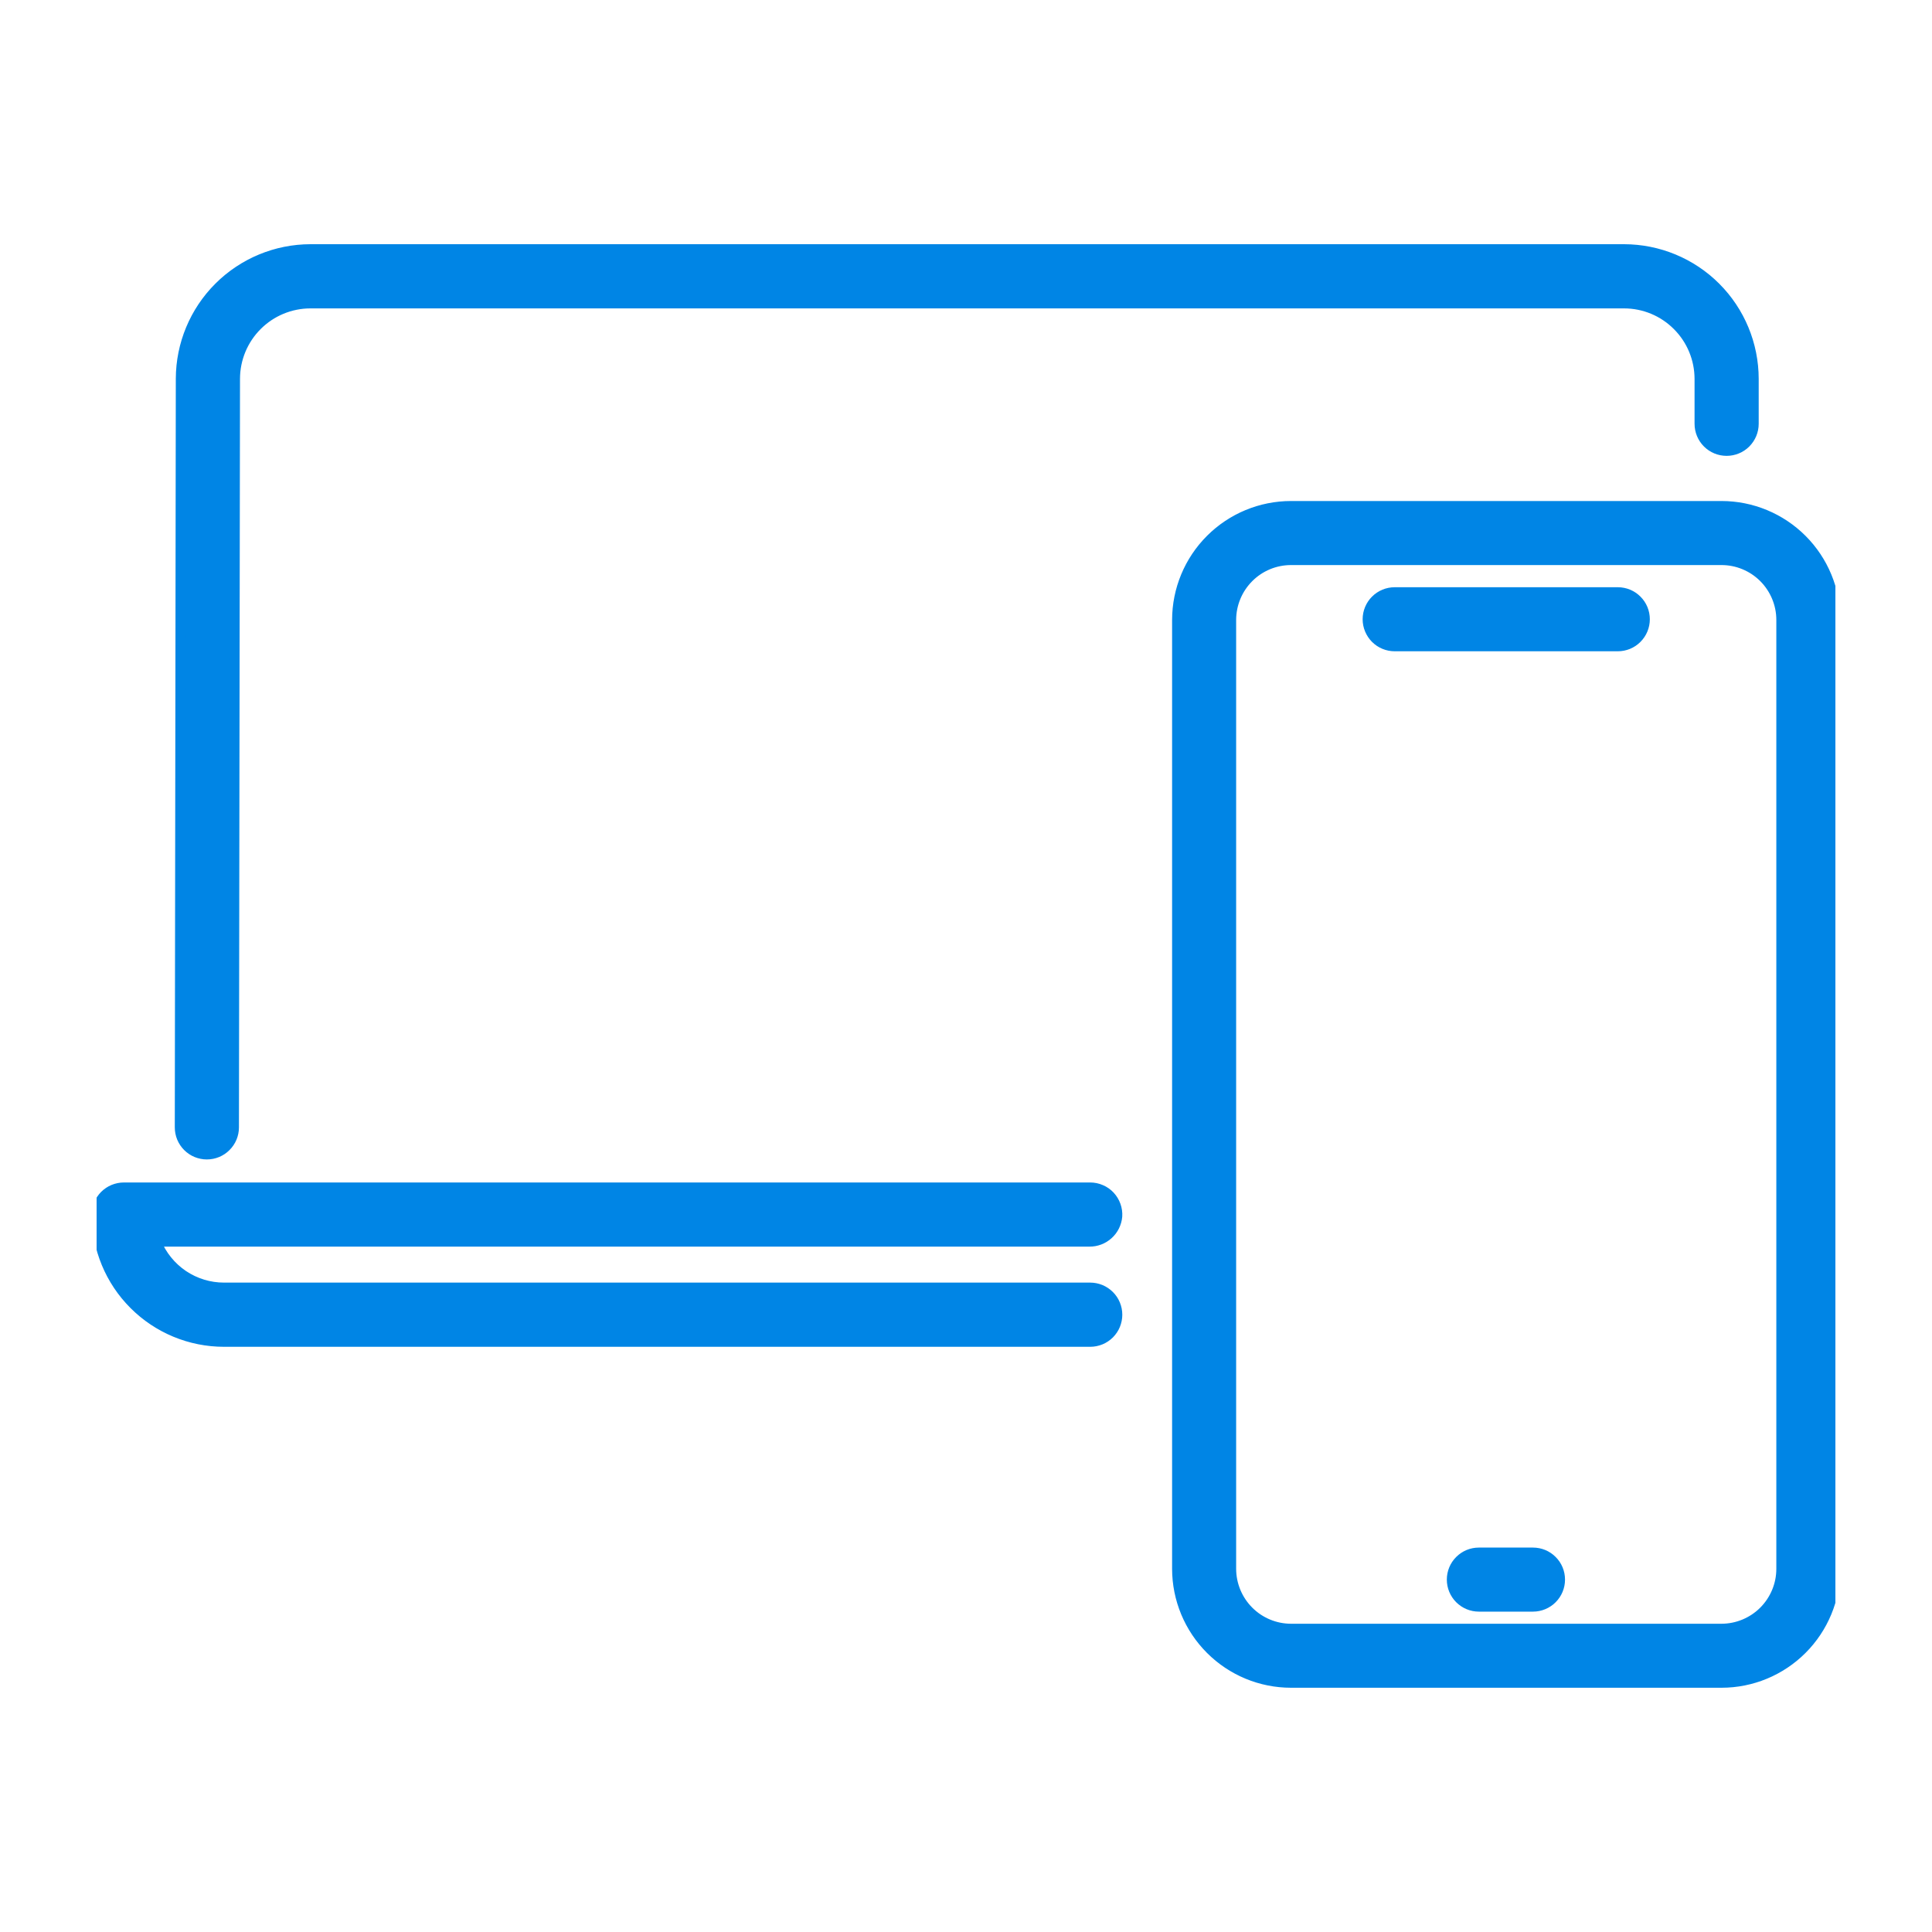 <svg width="40" height="40" viewBox="0 0 40 40" fill="none" xmlns="http://www.w3.org/2000/svg">
<g clip-path="url(#clip0_5646_40605)">
<path d="M35.642 10.473H26.729C26.103 10.473 25.503 10.722 25.06 11.165C24.617 11.608 24.368 12.208 24.367 12.834V32.482C24.368 33.108 24.617 33.708 25.06 34.151C25.503 34.594 26.103 34.843 26.729 34.843H35.642C36.268 34.843 36.868 34.594 37.311 34.151C37.754 33.708 38.002 33.108 38.003 32.482V12.834C38.002 12.208 37.754 11.608 37.311 11.165C36.868 10.722 36.268 10.473 35.642 10.473ZM36.877 32.482C36.877 32.809 36.746 33.123 36.515 33.355C36.283 33.587 35.969 33.717 35.642 33.718H26.729C26.401 33.717 26.087 33.587 25.856 33.355C25.624 33.123 25.494 32.809 25.493 32.482V12.834C25.494 12.507 25.624 12.193 25.856 11.961C26.087 11.729 26.401 11.599 26.729 11.599H35.642C35.969 11.599 36.283 11.729 36.515 11.961C36.746 12.193 36.877 12.507 36.877 12.834V32.482Z" fill="#0085E5" stroke="#0085E5" stroke-width="0.2"/>
<path d="M31.739 32.141H30.618C30.468 32.141 30.325 32.2 30.22 32.306C30.114 32.411 30.055 32.554 30.055 32.704C30.055 32.853 30.114 32.996 30.22 33.102C30.325 33.207 30.468 33.267 30.618 33.267H31.739C31.889 33.267 32.032 33.207 32.137 33.102C32.243 32.996 32.302 32.853 32.302 32.704C32.302 32.554 32.243 32.411 32.137 32.306C32.032 32.2 31.889 32.141 31.739 32.141Z" fill="#0085E5" stroke="#0085E5" stroke-width="0.2"/>
<path d="M33.495 12.258H28.876C28.726 12.258 28.583 12.317 28.477 12.423C28.372 12.528 28.312 12.671 28.312 12.821C28.312 12.97 28.372 13.113 28.477 13.219C28.583 13.325 28.726 13.384 28.876 13.384H33.495C33.644 13.384 33.788 13.325 33.893 13.219C33.999 13.113 34.058 12.97 34.058 12.821C34.058 12.671 33.999 12.528 33.893 12.423C33.788 12.317 33.644 12.258 33.495 12.258Z" fill="#0085E5" stroke="#0085E5" stroke-width="0.2"/>
<path d="M33.624 5.156H6.428C5.716 5.157 5.034 5.44 4.53 5.943C4.026 6.446 3.742 7.128 3.74 7.84L3.719 23.34C3.719 23.414 3.733 23.488 3.761 23.556C3.79 23.625 3.831 23.687 3.883 23.739C3.936 23.792 3.998 23.834 4.066 23.862C4.135 23.89 4.208 23.905 4.282 23.905H4.283C4.432 23.905 4.576 23.846 4.681 23.74C4.787 23.635 4.847 23.491 4.847 23.342L4.869 7.841C4.87 7.429 5.034 7.033 5.327 6.741C5.619 6.449 6.015 6.285 6.428 6.285H33.624C34.038 6.285 34.434 6.449 34.726 6.742C35.019 7.034 35.183 7.43 35.184 7.844V8.774C35.184 8.924 35.243 9.067 35.349 9.173C35.455 9.279 35.598 9.338 35.748 9.338C35.897 9.338 36.041 9.279 36.147 9.173C36.252 9.067 36.312 8.924 36.312 8.774V7.844C36.311 7.131 36.028 6.448 35.524 5.944C35.02 5.44 34.337 5.157 33.624 5.156Z" fill="#0085E5" stroke="#0085E5" stroke-width="0.2"/>
<path d="M23.136 27.22C23.136 27.145 23.121 27.072 23.093 27.004C23.065 26.935 23.023 26.873 22.971 26.821C22.918 26.768 22.856 26.727 22.788 26.698C22.719 26.67 22.646 26.655 22.572 26.655H4.638C4.337 26.655 4.043 26.565 3.793 26.397C3.544 26.228 3.35 25.989 3.237 25.71H22.552C22.698 25.712 22.839 25.659 22.947 25.561C23.055 25.464 23.122 25.329 23.135 25.184C23.14 25.107 23.129 25.029 23.103 24.957C23.077 24.884 23.036 24.817 22.984 24.761C22.931 24.704 22.867 24.659 22.796 24.629C22.725 24.598 22.649 24.582 22.572 24.582H2.564C2.49 24.582 2.417 24.597 2.348 24.625C2.28 24.653 2.218 24.695 2.165 24.747C2.113 24.8 2.071 24.862 2.043 24.93C2.015 24.999 2 25.072 2 25.146C2 25.846 2.278 26.517 2.773 27.011C3.267 27.506 3.938 27.784 4.638 27.784H22.572C22.646 27.784 22.719 27.769 22.788 27.741C22.856 27.713 22.918 27.671 22.971 27.619C23.023 27.566 23.065 27.504 23.093 27.436C23.121 27.367 23.136 27.294 23.136 27.22Z" fill="#0085E5" stroke="#0085E5" stroke-width="0.2"/>
</g>
<defs>
<clipPath id="clip0_5646_40605">
<rect width="36" height="36" fill="white" transform="translate(2 2)"/>
</clipPath>
</defs>
</svg>
